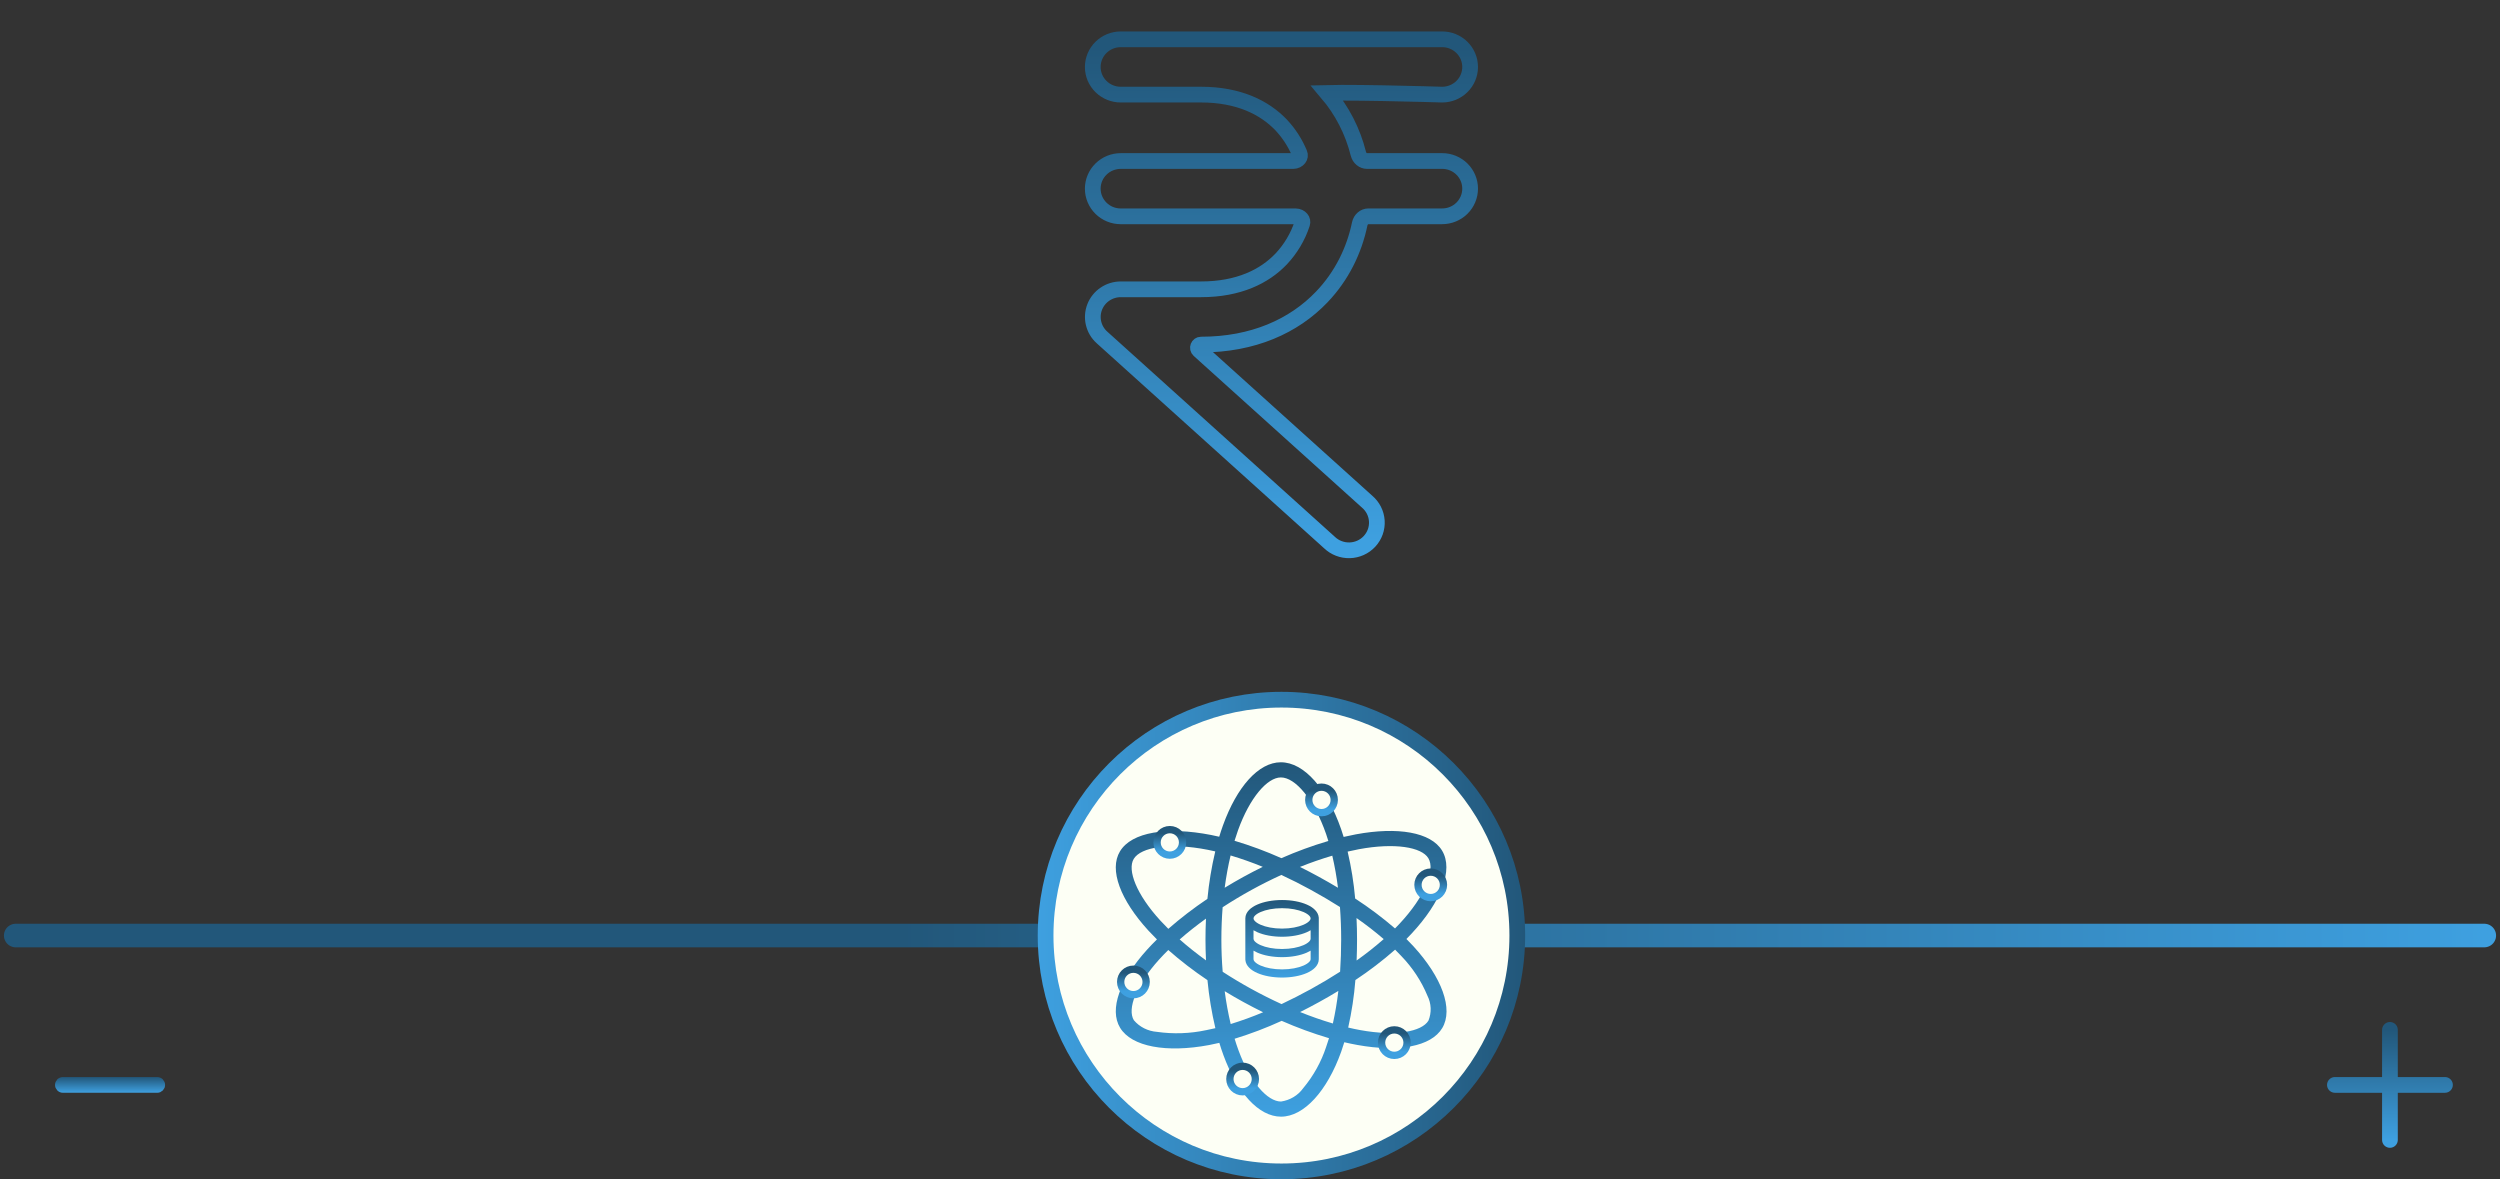 <svg width="318" height="150" viewBox="0 0 318 150" fill="none" xmlns="http://www.w3.org/2000/svg">
<rect x="0" y="0" width="318" height="150" fill="#333333" stroke="none"/>
<path d="M168.811 11.819C169.332 11.806 169.963 11.799 170.677 11.798C172.236 11.795 174.118 11.819 175.954 11.852C179.626 11.919 183.097 12.025 183.393 12.034C183.43 12.035 183.454 12.036 183.487 12.035C184.41 12.024 185.296 11.658 185.953 11.01C186.622 10.352 187 9.455 187 8.518C187 7.58 186.622 6.684 185.953 6.025C185.285 5.367 184.383 5 183.444 5H142.556C141.617 5 140.715 5.367 140.047 6.025C139.378 6.684 139 7.58 139 8.518C139 9.455 139.378 10.352 140.047 11.01C140.715 11.668 141.617 12.035 142.556 12.035H152.778C157.559 12.035 160.853 13.684 162.965 15.898C163.964 16.964 164.755 18.192 165.307 19.522C165.403 19.753 165.363 19.964 165.227 20.142C165.081 20.333 164.82 20.482 164.497 20.482H142.556C141.617 20.482 140.715 20.849 140.047 21.507C139.378 22.166 139 23.062 139 24C139 24.938 139.378 25.834 140.047 26.492C140.715 27.15 141.617 27.517 142.556 27.517H164.807C165.117 27.517 165.372 27.655 165.522 27.837C165.663 28.009 165.712 28.215 165.637 28.443C165.092 30.106 164.184 31.643 162.965 32.94C160.854 35.157 157.561 36.8 152.778 36.8L142.556 36.8L142.553 36.8C141.841 36.802 141.145 37.015 140.556 37.413C139.966 37.811 139.51 38.377 139.249 39.039C138.988 39.7 138.936 40.425 139.099 41.117C139.262 41.809 139.633 42.434 140.16 42.912L140.162 42.913L169.113 69.013C169.452 69.336 169.852 69.59 170.289 69.759C170.732 69.93 171.205 70.011 171.679 69.999C172.154 69.986 172.622 69.879 173.055 69.684C173.488 69.489 173.878 69.21 174.201 68.862C174.524 68.515 174.773 68.106 174.934 67.659C175.094 67.213 175.161 66.739 175.132 66.266C175.102 65.792 174.976 65.33 174.762 64.907C174.55 64.489 174.257 64.118 173.901 63.815L152.509 44.531C152.237 44.285 152.411 43.832 152.778 43.832C159.353 43.832 164.574 41.506 168.143 37.758C170.665 35.115 172.255 31.869 172.954 28.486C173.077 27.895 173.557 27.514 174.047 27.514H183.444C184.383 27.514 185.285 27.147 185.953 26.489C186.622 25.831 187 24.934 187 23.996C187 23.059 186.622 22.162 185.953 21.504C185.285 20.846 184.383 20.479 183.444 20.479H173.87C173.395 20.479 172.923 20.119 172.781 19.546C172.075 16.708 170.718 14.063 168.811 11.819Z" stroke="url(#paint0_linear_1118_17055)" stroke-width="2"/>
<path d="M2 119L316 119" stroke="url(#paint1_linear_1118_17055)" stroke-width="3" stroke-linecap="round"/>
<path d="M163 149C146.431 149 133 135.569 133 119C133 102.431 146.431 89 163 89C179.569 89 193 102.431 193 119C193 135.569 179.569 149 163 149Z" fill="#FDFFF5" stroke="url(#paint2_linear_1118_17055)" stroke-width="2"/>
<path d="M179.772 120.348C179.494 120.046 179.202 119.743 178.894 119.439C179.109 119.223 179.317 119.007 179.519 118.792C183.314 114.726 184.917 110.647 183.432 108.197C182.009 105.846 177.774 105.145 172.47 106.128C171.948 106.226 171.428 106.335 170.911 106.457C170.812 106.133 170.707 105.81 170.597 105.488C168.797 100.32 165.891 96.959 162.921 96.962C160.074 96.962 157.322 100.11 155.565 104.981C155.391 105.462 155.231 105.945 155.085 106.432C154.74 106.351 154.393 106.276 154.044 106.207C148.45 105.114 143.945 105.835 142.462 108.289C141.041 110.64 142.526 114.488 146.076 118.369C146.429 118.752 146.791 119.127 147.163 119.496C146.724 119.925 146.31 120.354 145.922 120.783C142.458 124.61 141.058 128.392 142.477 130.733C143.943 133.154 148.384 133.945 153.791 132.931C154.23 132.848 154.666 132.755 155.099 132.651C155.257 133.179 155.431 133.702 155.622 134.222C157.371 138.994 160.107 142.039 162.945 142.039C165.877 142.039 168.814 138.764 170.595 133.792C170.735 133.398 170.868 132.992 170.994 132.572C171.554 132.705 172.117 132.822 172.685 132.924C177.894 133.864 182.03 133.127 183.446 130.783C184.91 128.36 183.399 124.299 179.772 120.348ZM144.212 109.25C145.125 107.74 148.807 107.149 153.638 108.096C153.947 108.156 154.261 108.223 154.581 108.299C154.109 110.287 153.776 112.304 153.583 114.334C151.842 115.503 150.181 116.776 148.611 118.148C148.265 117.807 147.929 117.457 147.601 117.1C144.558 113.778 143.356 110.667 144.212 109.25ZM153.404 122.16C152.198 121.287 151.074 120.395 150.055 119.498C151.072 118.605 152.195 117.717 153.401 116.847C153.357 117.732 153.336 118.618 153.337 119.505C153.337 120.391 153.359 121.276 153.404 122.16ZM153.404 131.04C151.354 131.477 149.238 131.549 147.161 131.252C146.592 131.209 146.038 131.055 145.533 130.801C145.028 130.546 144.584 130.195 144.226 129.771C143.363 128.351 144.489 125.313 147.452 122.04C147.824 121.63 148.209 121.23 148.606 120.841C150.176 122.222 151.841 123.502 153.588 124.673C153.784 126.729 154.12 128.771 154.595 130.785C154.201 130.88 153.803 130.965 153.401 131.042M170.19 112.923C169.397 112.447 168.595 111.987 167.783 111.542C166.982 111.103 166.173 110.68 165.354 110.273C166.7 109.732 168.072 109.255 169.467 108.842C169.781 110.19 170.022 111.552 170.19 112.923ZM157.478 105.605C158.982 101.436 161.209 98.889 162.926 98.889C164.754 98.886 167.128 101.634 168.682 106.094C168.782 106.386 168.877 106.679 168.965 106.973C166.926 107.576 164.931 108.306 162.992 109.159C161.061 108.295 159.07 107.556 157.033 106.948C157.17 106.498 157.319 106.05 157.478 105.605ZM156.532 108.815C157.921 109.23 159.286 109.713 160.623 110.262C158.964 111.076 157.35 111.963 155.78 112.923C155.969 111.485 156.222 110.108 156.532 108.815ZM155.782 126.079C156.566 126.558 157.361 127.019 158.168 127.461C158.991 127.911 159.824 128.344 160.668 128.759C159.321 129.326 157.945 129.826 156.544 130.258C156.218 128.878 155.964 127.485 155.782 126.081M168.684 133.172C168.057 135.082 167.064 136.864 165.756 138.43C165.434 138.879 165.018 139.26 164.535 139.55C164.052 139.84 163.511 140.032 162.947 140.116C161.223 140.116 159.027 137.671 157.532 133.589C157.356 133.107 157.193 132.62 157.045 132.128C159.091 131.5 161.09 130.74 163.028 129.852C164.983 130.711 166.995 131.448 169.05 132.059C168.937 132.433 168.815 132.804 168.684 133.172ZM169.54 130.188C168.127 129.768 166.736 129.282 165.373 128.732C166.176 128.331 166.984 127.906 167.797 127.458C168.633 126.999 169.446 126.528 170.237 126.045C170.08 127.437 169.847 128.819 169.54 130.188ZM170.597 119.498C170.597 120.867 170.552 122.234 170.462 123.6C169.294 124.354 168.069 125.084 166.787 125.791C165.511 126.492 164.252 127.135 163.011 127.72C161.707 127.125 160.429 126.483 159.176 125.795C157.93 125.111 156.713 124.383 155.525 123.611C155.414 122.244 155.359 120.875 155.359 119.505C155.359 118.136 155.413 116.768 155.52 115.4C157.896 113.852 160.393 112.479 162.987 111.292C164.274 111.888 165.537 112.527 166.778 113.21C168.023 113.892 169.245 114.612 170.443 115.371C170.546 116.744 170.597 118.12 170.597 119.498ZM172.857 108.019C177.402 107.178 180.826 107.744 181.685 109.162C182.6 110.672 181.29 114.003 178.01 117.514C177.829 117.708 177.641 117.903 177.447 118.098C175.85 116.722 174.156 115.45 172.377 114.294C172.199 112.285 171.879 110.291 171.42 108.323C171.908 108.209 172.388 108.108 172.857 108.019ZM172.55 116.775C173.751 117.61 174.905 118.503 176.007 119.453C174.91 120.417 173.76 121.326 172.562 122.175C172.598 121.283 172.616 120.39 172.616 119.498C172.616 118.59 172.594 117.683 172.55 116.775ZM181.699 129.823C180.838 131.245 177.518 131.838 173.061 131.035C172.55 130.944 172.027 130.834 171.491 130.706C171.939 128.713 172.245 126.694 172.406 124.661C174.181 123.485 175.869 122.193 177.459 120.796C177.738 121.071 178.003 121.345 178.254 121.616C179.676 123.088 180.801 124.799 181.571 126.661C181.818 127.151 181.956 127.685 181.978 128.229C182 128.773 181.905 129.315 181.699 129.823Z" fill="url(#paint3_linear_1118_17055)"/>
<circle cx="144.17" cy="124.903" r="1.622" fill="#FDFFF5" stroke="url(#paint4_linear_1118_17055)" stroke-width="0.929"/>
<circle cx="148.801" cy="107.151" r="1.622" fill="#FDFFF5" stroke="url(#paint5_linear_1118_17055)" stroke-width="0.929"/>
<circle cx="168.096" cy="101.749" r="1.622" fill="#FDFFF5" stroke="url(#paint6_linear_1118_17055)" stroke-width="0.929"/>
<circle cx="181.988" cy="112.554" r="1.622" fill="#FDFFF5" stroke="url(#paint7_linear_1118_17055)" stroke-width="0.929"/>
<circle cx="177.358" cy="132.621" r="1.622" fill="#FDFFF5" stroke="url(#paint8_linear_1118_17055)" stroke-width="0.929"/>
<circle cx="158.062" cy="137.252" r="1.622" fill="#FDFFF5" stroke="url(#paint9_linear_1118_17055)" stroke-width="0.929"/>
<path d="M163.079 114.483C164.28 114.483 165.392 114.695 166.223 115.059C166.638 115.241 167.007 115.47 167.278 115.751C167.53 116.011 167.717 116.337 167.746 116.715L167.75 116.819V122.01C167.75 122.432 167.553 122.793 167.278 123.077C167.007 123.359 166.638 123.588 166.223 123.77C165.392 124.133 164.28 124.345 163.079 124.345C161.878 124.345 160.766 124.134 159.935 123.77C159.52 123.588 159.151 123.359 158.88 123.077C158.628 122.818 158.441 122.492 158.412 122.114L158.407 122.01V116.819C158.407 116.397 158.605 116.035 158.88 115.751C159.151 115.47 159.52 115.241 159.935 115.059C160.766 114.696 161.878 114.483 163.079 114.483ZM166.712 120.923C166.555 121.018 166.392 121.102 166.223 121.175C165.392 121.538 164.28 121.75 163.079 121.75C161.878 121.75 160.766 121.538 159.935 121.175C159.766 121.102 159.603 121.018 159.446 120.923V122.01C159.446 122.089 159.48 122.205 159.626 122.356C159.775 122.51 160.014 122.671 160.351 122.819C161.022 123.113 161.986 123.307 163.079 123.307C164.172 123.307 165.135 123.113 165.807 122.819C166.143 122.671 166.383 122.51 166.532 122.356C166.678 122.205 166.712 122.089 166.712 122.01V120.923ZM166.712 118.328C166.555 118.422 166.392 118.506 166.223 118.579C165.392 118.943 164.28 119.155 163.079 119.155C161.878 119.155 160.766 118.943 159.935 118.579C159.766 118.506 159.603 118.422 159.446 118.328V119.414C159.446 119.493 159.48 119.61 159.626 119.761C159.775 119.914 160.014 120.076 160.351 120.224C161.022 120.517 161.986 120.712 163.079 120.712C164.172 120.712 165.135 120.517 165.807 120.224C166.143 120.076 166.383 119.914 166.532 119.761C166.678 119.61 166.712 119.493 166.712 119.414V118.328ZM163.079 115.522C161.986 115.522 161.022 115.716 160.351 116.01C160.014 116.157 159.775 116.319 159.626 116.473C159.48 116.623 159.446 116.74 159.446 116.819C159.446 116.898 159.48 117.014 159.626 117.165C159.775 117.319 160.014 117.481 160.351 117.628C161.022 117.922 161.986 118.117 163.079 118.117C164.172 118.117 165.135 117.922 165.807 117.628C166.143 117.481 166.383 117.319 166.532 117.165C166.678 117.015 166.712 116.898 166.712 116.819C166.712 116.74 166.678 116.624 166.532 116.473C166.383 116.319 166.143 116.157 165.807 116.01C165.135 115.716 164.172 115.522 163.079 115.522Z" fill="url(#paint10_linear_1118_17055)"/>
<path d="M7.5 138C7.5 137.867 7.553 137.74 7.646 137.646C7.74 137.553 7.867 137.5 8 137.5H20C20.133 137.5 20.26 137.553 20.354 137.646C20.447 137.74 20.5 137.867 20.5 138C20.5 138.133 20.447 138.26 20.354 138.354C20.26 138.447 20.133 138.5 20 138.5H8C7.867 138.5 7.74 138.447 7.646 138.354C7.553 138.26 7.5 138.133 7.5 138Z" stroke="url(#paint11_linear_1118_17055)"/>
<path d="M304 131V145M297 138H311" stroke="url(#paint12_linear_1118_17055)" stroke-width="2" stroke-linecap="round" stroke-linejoin="round"/>
<defs>
<linearGradient id="paint0_linear_1118_17055" x1="163" y1="6" x2="163" y2="69" gradientUnits="userSpaceOnUse">
<stop stop-color="#22577A"/>
<stop offset="1" stop-color="#3EA0E0"/>
</linearGradient>
<linearGradient id="paint1_linear_1118_17055" x1="114.478" y1="119" x2="316" y2="119" gradientUnits="userSpaceOnUse">
<stop stop-color="#22577A"/>
<stop offset="1" stop-color="#3EA0E0"/>
</linearGradient>
<linearGradient id="paint2_linear_1118_17055" x1="194" y1="119" x2="132" y2="119" gradientUnits="userSpaceOnUse">
<stop stop-color="#22577A"/>
<stop offset="1" stop-color="#3EA0E0"/>
</linearGradient>
<linearGradient id="paint3_linear_1118_17055" x1="162.964" y1="96.962" x2="162.964" y2="142.039" gradientUnits="userSpaceOnUse">
<stop stop-color="#22577A"/>
<stop offset="1" stop-color="#3EA0E0"/>
</linearGradient>
<linearGradient id="paint4_linear_1118_17055" x1="144.17" y1="123.745" x2="144.17" y2="126.06" gradientUnits="userSpaceOnUse">
<stop stop-color="#22577A"/>
<stop offset="1" stop-color="#3EA0E0"/>
</linearGradient>
<linearGradient id="paint5_linear_1118_17055" x1="148.801" y1="105.993" x2="148.801" y2="108.309" gradientUnits="userSpaceOnUse">
<stop stop-color="#22577A"/>
<stop offset="1" stop-color="#3EA0E0"/>
</linearGradient>
<linearGradient id="paint6_linear_1118_17055" x1="168.096" y1="100.591" x2="168.096" y2="102.906" gradientUnits="userSpaceOnUse">
<stop stop-color="#22577A"/>
<stop offset="1" stop-color="#3EA0E0"/>
</linearGradient>
<linearGradient id="paint7_linear_1118_17055" x1="181.988" y1="111.396" x2="181.988" y2="113.711" gradientUnits="userSpaceOnUse">
<stop stop-color="#22577A"/>
<stop offset="1" stop-color="#3EA0E0"/>
</linearGradient>
<linearGradient id="paint8_linear_1118_17055" x1="177.358" y1="131.463" x2="177.358" y2="133.778" gradientUnits="userSpaceOnUse">
<stop stop-color="#22577A"/>
<stop offset="1" stop-color="#3EA0E0"/>
</linearGradient>
<linearGradient id="paint9_linear_1118_17055" x1="158.062" y1="136.094" x2="158.062" y2="138.41" gradientUnits="userSpaceOnUse">
<stop stop-color="#22577A"/>
<stop offset="1" stop-color="#3EA0E0"/>
</linearGradient>
<linearGradient id="paint10_linear_1118_17055" x1="163.079" y1="114.483" x2="163.079" y2="124.345" gradientUnits="userSpaceOnUse">
<stop stop-color="#22577A"/>
<stop offset="1" stop-color="#3EA0E0"/>
</linearGradient>
<linearGradient id="paint11_linear_1118_17055" x1="14" y1="137" x2="14" y2="139" gradientUnits="userSpaceOnUse">
<stop stop-color="#22577A"/>
<stop offset="1" stop-color="#3EA0E0"/>
</linearGradient>
<linearGradient id="paint12_linear_1118_17055" x1="304" y1="131" x2="304" y2="145" gradientUnits="userSpaceOnUse">
<stop stop-color="#22577A"/>
<stop offset="1" stop-color="#3EA0E0"/>
</linearGradient>
</defs>
</svg>
